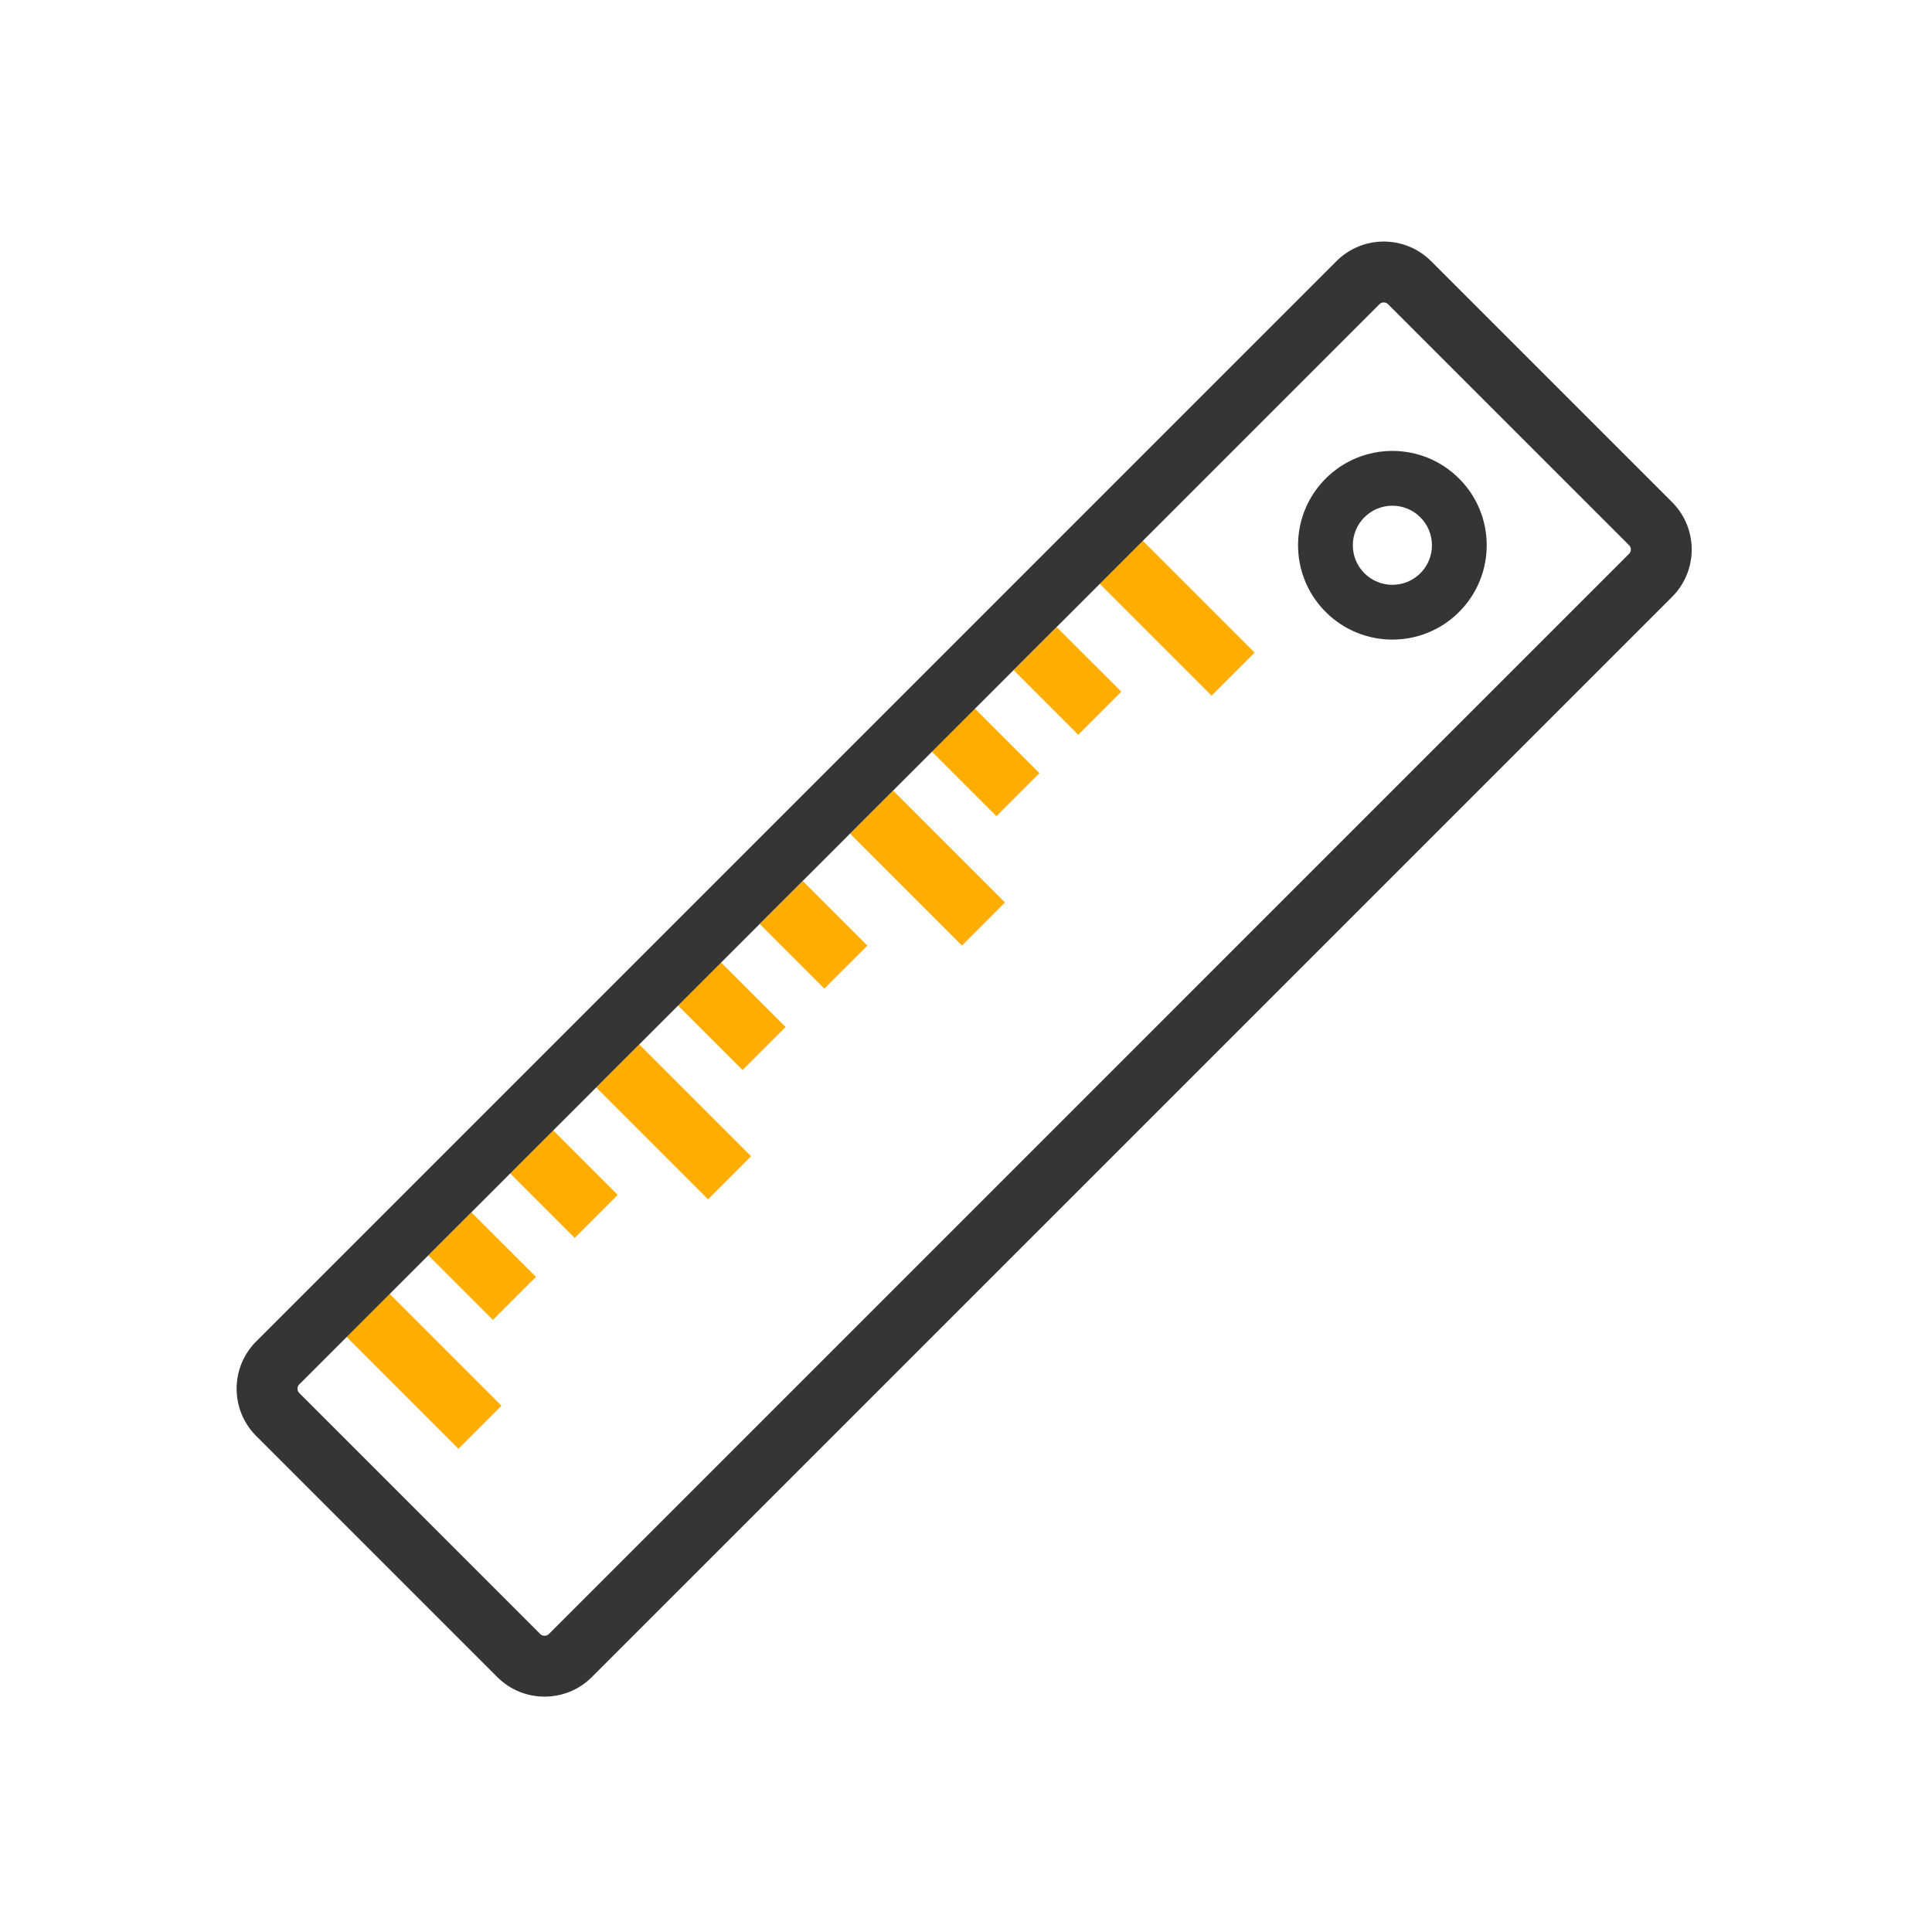 <svg width="100" height="100" viewBox="0 0 100 100" fill="none" xmlns="http://www.w3.org/2000/svg">
<g clip-path="url(#clip0_932_8054)">
<path fill-rule="evenodd" clip-rule="evenodd" d="M23.728 74.988L17.936 69.196L20.164 66.969L25.956 72.76L23.728 74.988Z" fill="#FFAE00"/>
<path fill-rule="evenodd" clip-rule="evenodd" d="M25.512 68.319L22.171 64.978L24.398 62.75L27.74 66.091L25.512 68.319Z" fill="#FFAE00"/>
<path fill-rule="evenodd" clip-rule="evenodd" d="M29.747 64.077L26.405 60.735L28.633 58.508L31.974 61.849L29.747 64.077Z" fill="#FFAE00"/>
<path fill-rule="evenodd" clip-rule="evenodd" d="M36.65 62.078L30.858 56.286L33.086 54.059L38.877 59.85L36.65 62.078Z" fill="#FFAE00"/>
<path fill-rule="evenodd" clip-rule="evenodd" d="M38.434 55.385L35.093 52.044L37.32 49.816L40.662 53.158L38.434 55.385Z" fill="#FFAE00"/>
<path fill-rule="evenodd" clip-rule="evenodd" d="M42.668 51.17L39.327 47.829L41.555 45.602L44.896 48.943L42.668 51.17Z" fill="#FFAE00"/>
<path fill-rule="evenodd" clip-rule="evenodd" d="M49.791 48.941L43.999 43.149L46.227 40.922L52.018 46.713L49.791 48.941Z" fill="#FFAE00"/>
<path fill-rule="evenodd" clip-rule="evenodd" d="M51.575 42.245L48.233 38.903L50.461 36.676L53.802 40.017L51.575 42.245Z" fill="#FFAE00"/>
<path fill-rule="evenodd" clip-rule="evenodd" d="M55.809 38.03L52.468 34.688L54.695 32.461L58.037 35.802L55.809 38.03Z" fill="#FFAE00"/>
<path fill-rule="evenodd" clip-rule="evenodd" d="M62.712 36.007L56.921 30.216L59.148 27.988L64.94 33.78L62.712 36.007Z" fill="#FFAE00"/>
<path fill-rule="evenodd" clip-rule="evenodd" d="M13.263 74.329C11.909 72.976 11.909 70.782 13.263 69.429L69.173 13.518C70.527 12.165 72.721 12.165 74.074 13.518L86.548 25.992C87.901 27.345 87.901 29.539 86.548 30.893L30.637 86.803C29.284 88.156 27.09 88.156 25.737 86.803L13.263 74.329ZM15.49 71.656C15.367 71.779 15.367 71.979 15.49 72.102L27.964 84.576C28.087 84.699 28.287 84.699 28.41 84.576L84.32 28.665C84.444 28.542 84.444 28.343 84.32 28.22L71.846 15.745C71.723 15.623 71.524 15.623 71.401 15.745L15.49 71.656Z" fill="#353535"/>
<path fill-rule="evenodd" clip-rule="evenodd" d="M73.517 29.671C74.317 28.871 74.317 27.574 73.517 26.775C72.718 25.975 71.421 25.975 70.621 26.775C69.822 27.574 69.822 28.871 70.621 29.671C71.421 30.47 72.718 30.47 73.517 29.671ZM75.522 31.675C77.429 29.768 77.429 26.677 75.522 24.77C73.615 22.863 70.524 22.863 68.617 24.77C66.71 26.677 66.71 29.768 68.617 31.675C70.524 33.582 73.615 33.582 75.522 31.675Z" fill="#353535"/>
</g>
<defs>
<clipPath id="clip0_932_8054">
<rect width="100" height="100" fill="white" transform="matrix(0 -1 1 0 0 100)"/>
</clipPath>
</defs>
</svg>
